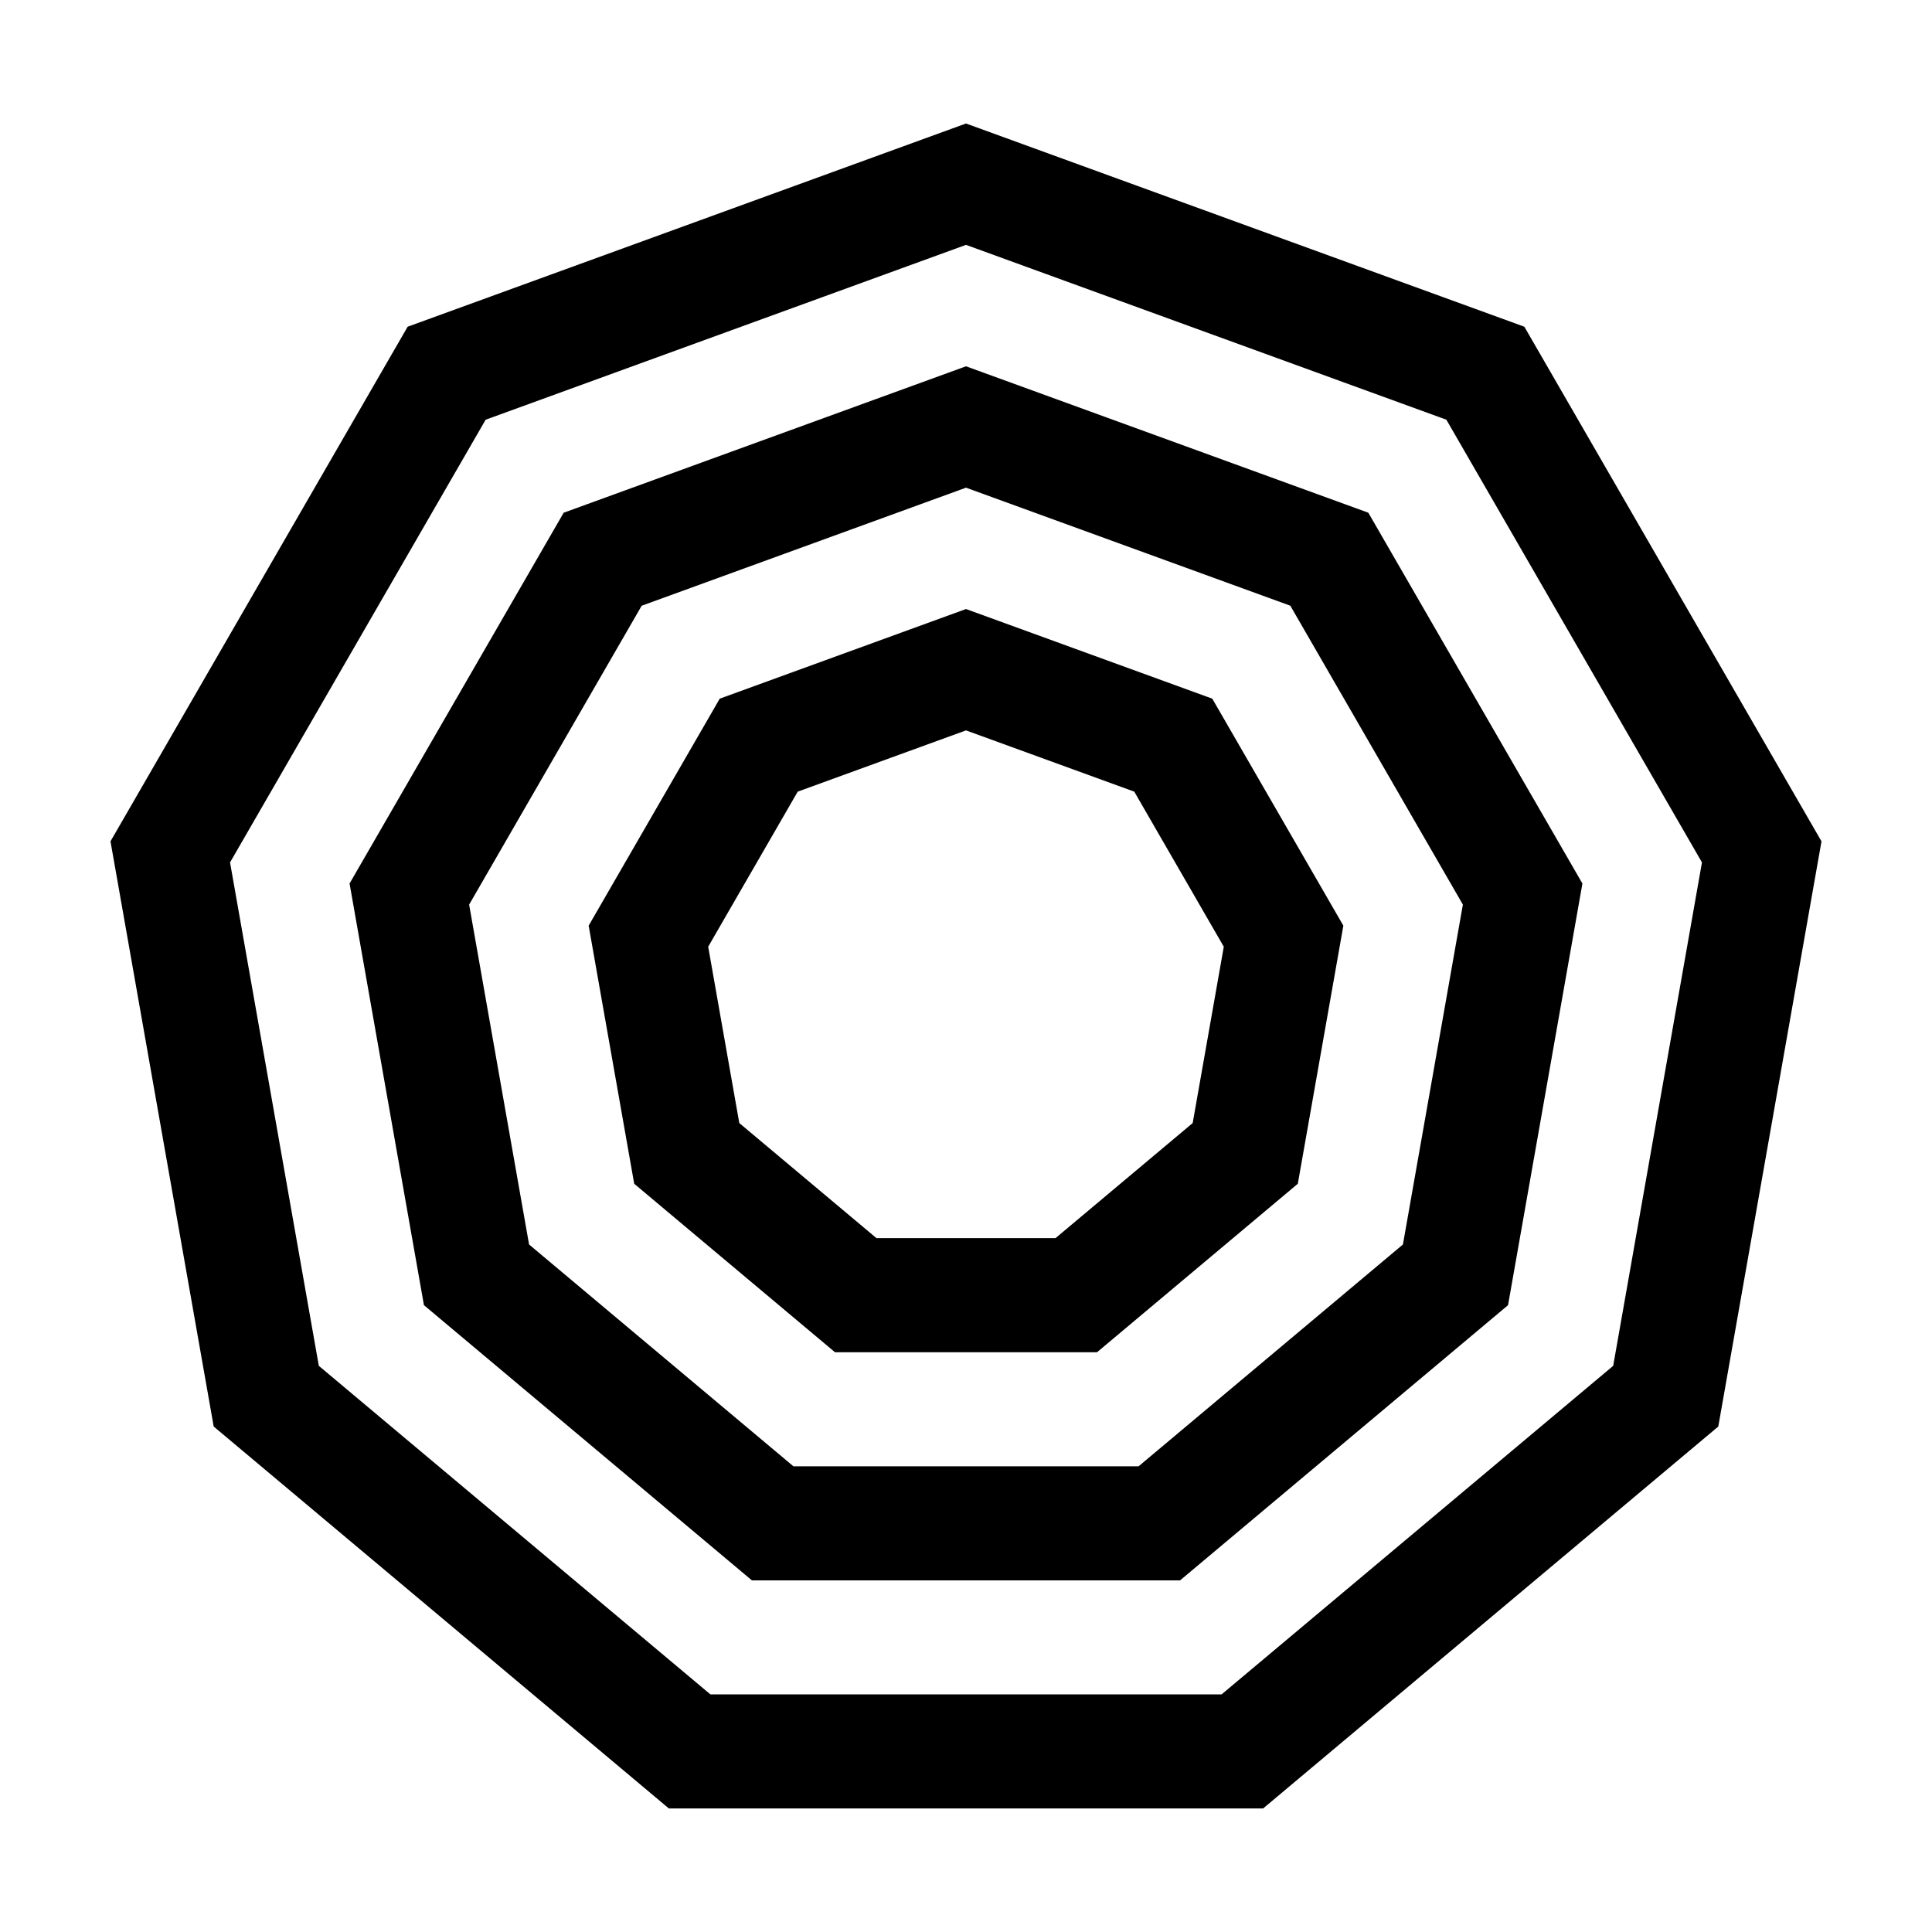 <?xml version="1.0" encoding="UTF-8"?>
<!-- Uploaded to: SVG Repo, www.svgrepo.com, Generator: SVG Repo Mixer Tools -->
<svg fill="#000000" width="800px" height="800px" version="1.1" viewBox="144 144 512 512" xmlns="http://www.w3.org/2000/svg">
 <g>
  <path d="m400 176.73-147.97 53.855-78.75 136.38 27.352 155.08 120.63 101.22h157.47l120.63-101.22 27.352-155.08-78.746-136.38zm171.51 329.23-103.78 87.074h-135.46l-103.78-87.074-23.527-133.41 67.738-117.32 127.3-46.34 127.3 46.336 67.738 117.32z"/>
  <path d="m400 241.07-106.62 38.809-56.742 98.262 19.711 111.74 86.918 72.938h113.46l86.918-72.934 19.711-111.74-56.738-98.27zm115.79 232.73-70.059 58.789h-91.461l-70.062-58.789-15.883-90.066 45.727-79.207 85.949-31.289 85.949 31.281 45.727 79.207z"/>
  <path d="m400 305.4-65.262 23.754-34.738 60.156 12.07 68.398 53.207 44.648h69.449l53.207-44.648 12.07-68.398-34.738-60.156zm60.074 136.22-36.352 30.5h-47.449l-36.352-30.5-8.242-46.727 23.723-41.098 44.598-16.234 44.594 16.234 23.723 41.098z"/>
 </g>
</svg>